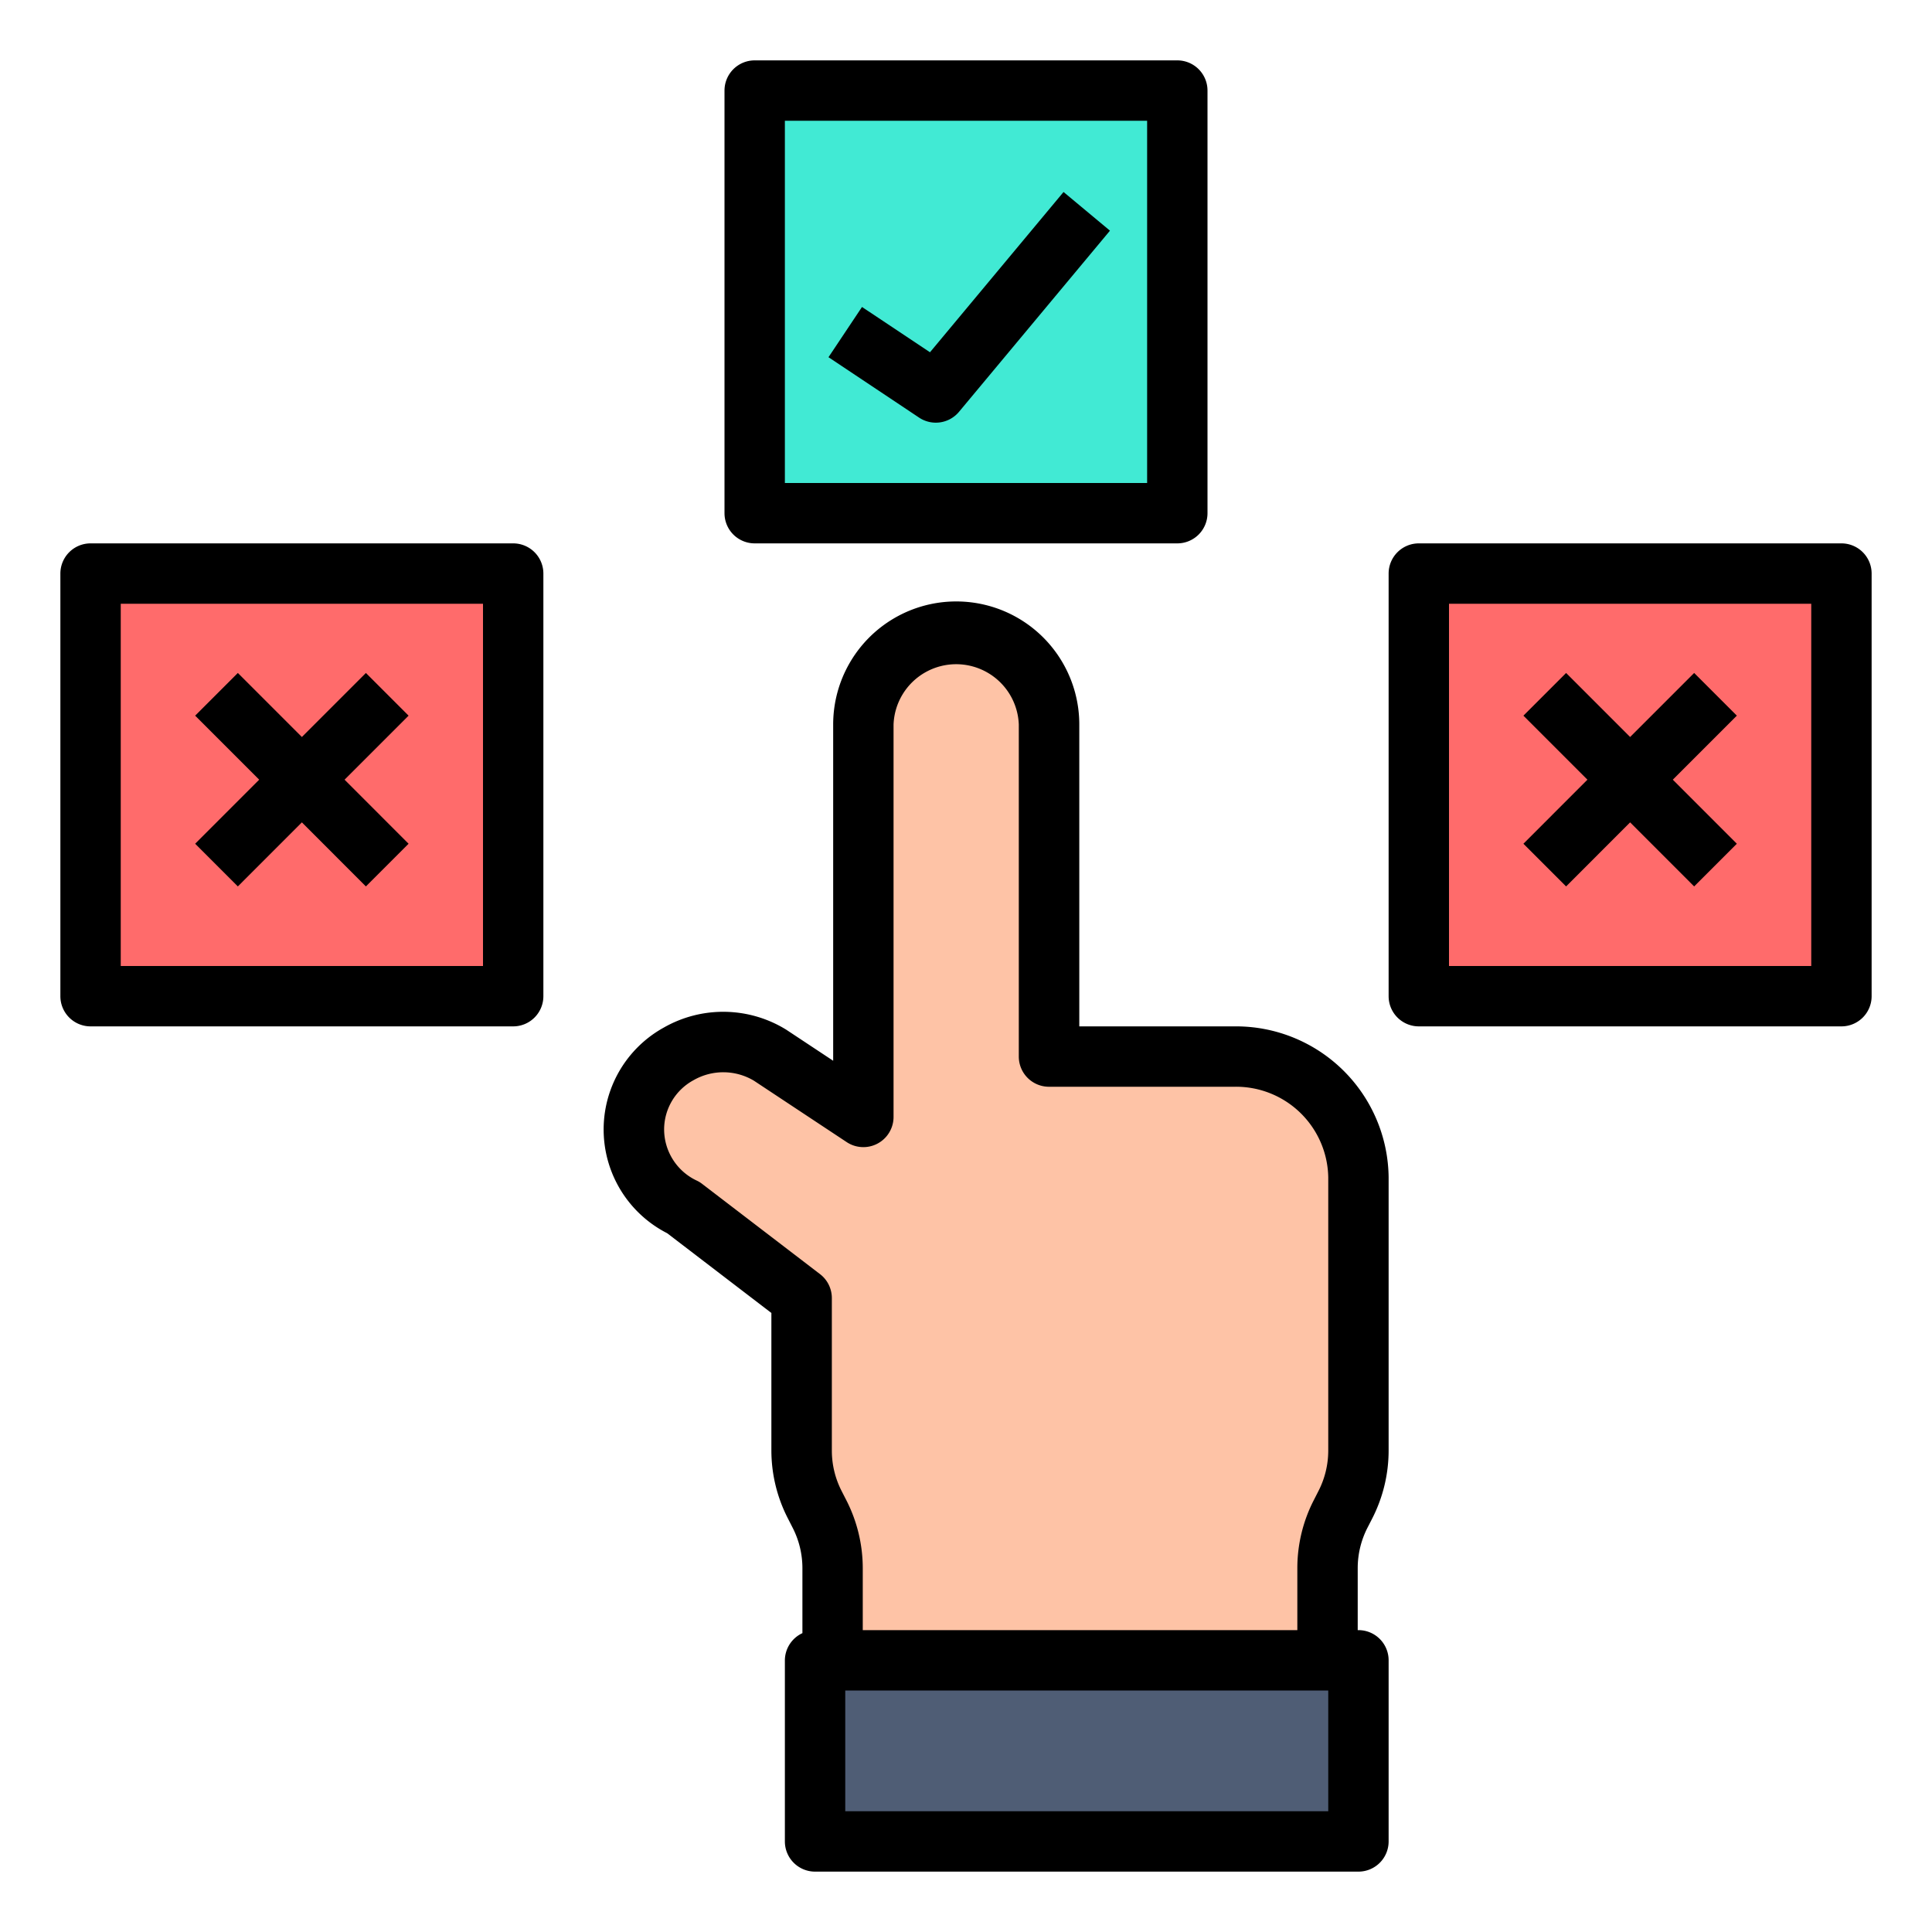 <?xml version="1.0" ?><svg data-name="Layer 1" id="Layer_1" viewBox="0 0 64 64" xmlns="http://www.w3.org/2000/svg"><title/><path d="M44.567,49.845l-.159.31a3.919,3.919,0,0,0-.433,1.789V55H27.58V51.944a3.919,3.919,0,0,0-.433-1.789l-.159-.31a3.931,3.931,0,0,1-.433-1.789V43l-3.918-3A2.884,2.884,0,0,1,21,37.415h0a2.963,2.963,0,0,1,4.531-2.45L28.605,37V24a3.037,3.037,0,0,1,3.074-3h0a3.037,3.037,0,0,1,3.074,3V35H40.9A4.05,4.05,0,0,1,45,39v9.056A3.919,3.919,0,0,1,44.567,49.845Z" style="fill:#fec3a6"/><rect height="6" style="fill:#4f5d75" width="18" x="27" y="55"/><rect height="14" style="fill:#ff6b6b" width="14" x="3" y="19"/><rect height="14" style="fill:#ff6b6b" width="14" x="47" y="19"/><rect height="14" style="fill:#41ead4" width="14" x="25" y="3"/><path d="M22.1,40.851l3.453,2.643v4.562A4.927,4.927,0,0,0,26.1,50.3l.158.31a2.932,2.932,0,0,1,.323,1.333V54.1A1,1,0,0,0,26,55v6a1,1,0,0,0,1,1H45a1,1,0,0,0,1-1V55a1,1,0,0,0-1-1h-.024V51.944a2.935,2.935,0,0,1,.322-1.333l.159-.31h0A4.95,4.95,0,0,0,46,48.056V39a5.056,5.056,0,0,0-5.1-5H35.753V24A4.075,4.075,0,0,0,27.6,24V35.139l-1.553-1.028a3.971,3.971,0,0,0-4.057-.072,3.857,3.857,0,0,0,.109,6.812ZM44,60H28V56H44ZM22.974,35.783a1.981,1.981,0,0,1,2,.016l3.074,2.035A1,1,0,0,0,29.6,37V24a2.076,2.076,0,0,1,4.149,0V35a1,1,0,0,0,1,1H40.9A3.054,3.054,0,0,1,44,39v9.056a2.932,2.932,0,0,1-.323,1.333l-.158.31a4.927,4.927,0,0,0-.543,2.245V54H28.58V51.944a4.946,4.946,0,0,0-.543-2.245l-.159-.311a2.927,2.927,0,0,1-.322-1.332V43a1,1,0,0,0-.393-.794l-3.919-3a.948.948,0,0,0-.169-.1A1.878,1.878,0,0,1,22,37.415,1.858,1.858,0,0,1,22.974,35.783Z"/><polygon points="12.121 22.293 10 24.414 7.879 22.293 6.465 23.707 8.586 25.828 6.465 27.95 7.879 29.364 10 27.242 12.121 29.364 13.535 27.95 11.414 25.828 13.535 23.707 12.121 22.293"/><path d="M3,34H17a1,1,0,0,0,1-1V19a1,1,0,0,0-1-1H3a1,1,0,0,0-1,1V33A1,1,0,0,0,3,34ZM4,20H16V32H4Z"/><path d="M61,18H47a1,1,0,0,0-1,1V33a1,1,0,0,0,1,1H61a1,1,0,0,0,1-1V19A1,1,0,0,0,61,18ZM60,32H48V20H60Z"/><polygon points="51.879 29.364 54 27.242 56.121 29.364 57.535 27.95 55.414 25.828 57.535 23.707 56.121 22.293 54 24.414 51.879 22.293 50.465 23.707 52.586 25.828 50.465 27.95 51.879 29.364"/><path d="M25,18H39a1,1,0,0,0,1-1V3a1,1,0,0,0-1-1H25a1,1,0,0,0-1,1V17A1,1,0,0,0,25,18ZM26,4H38V16H26Z"/><path d="M30.807,11.669l-2.252-1.5-1.11,1.664,3,2a1,1,0,0,0,1.324-.192l5-6L35.231,6.36Z"/></svg>